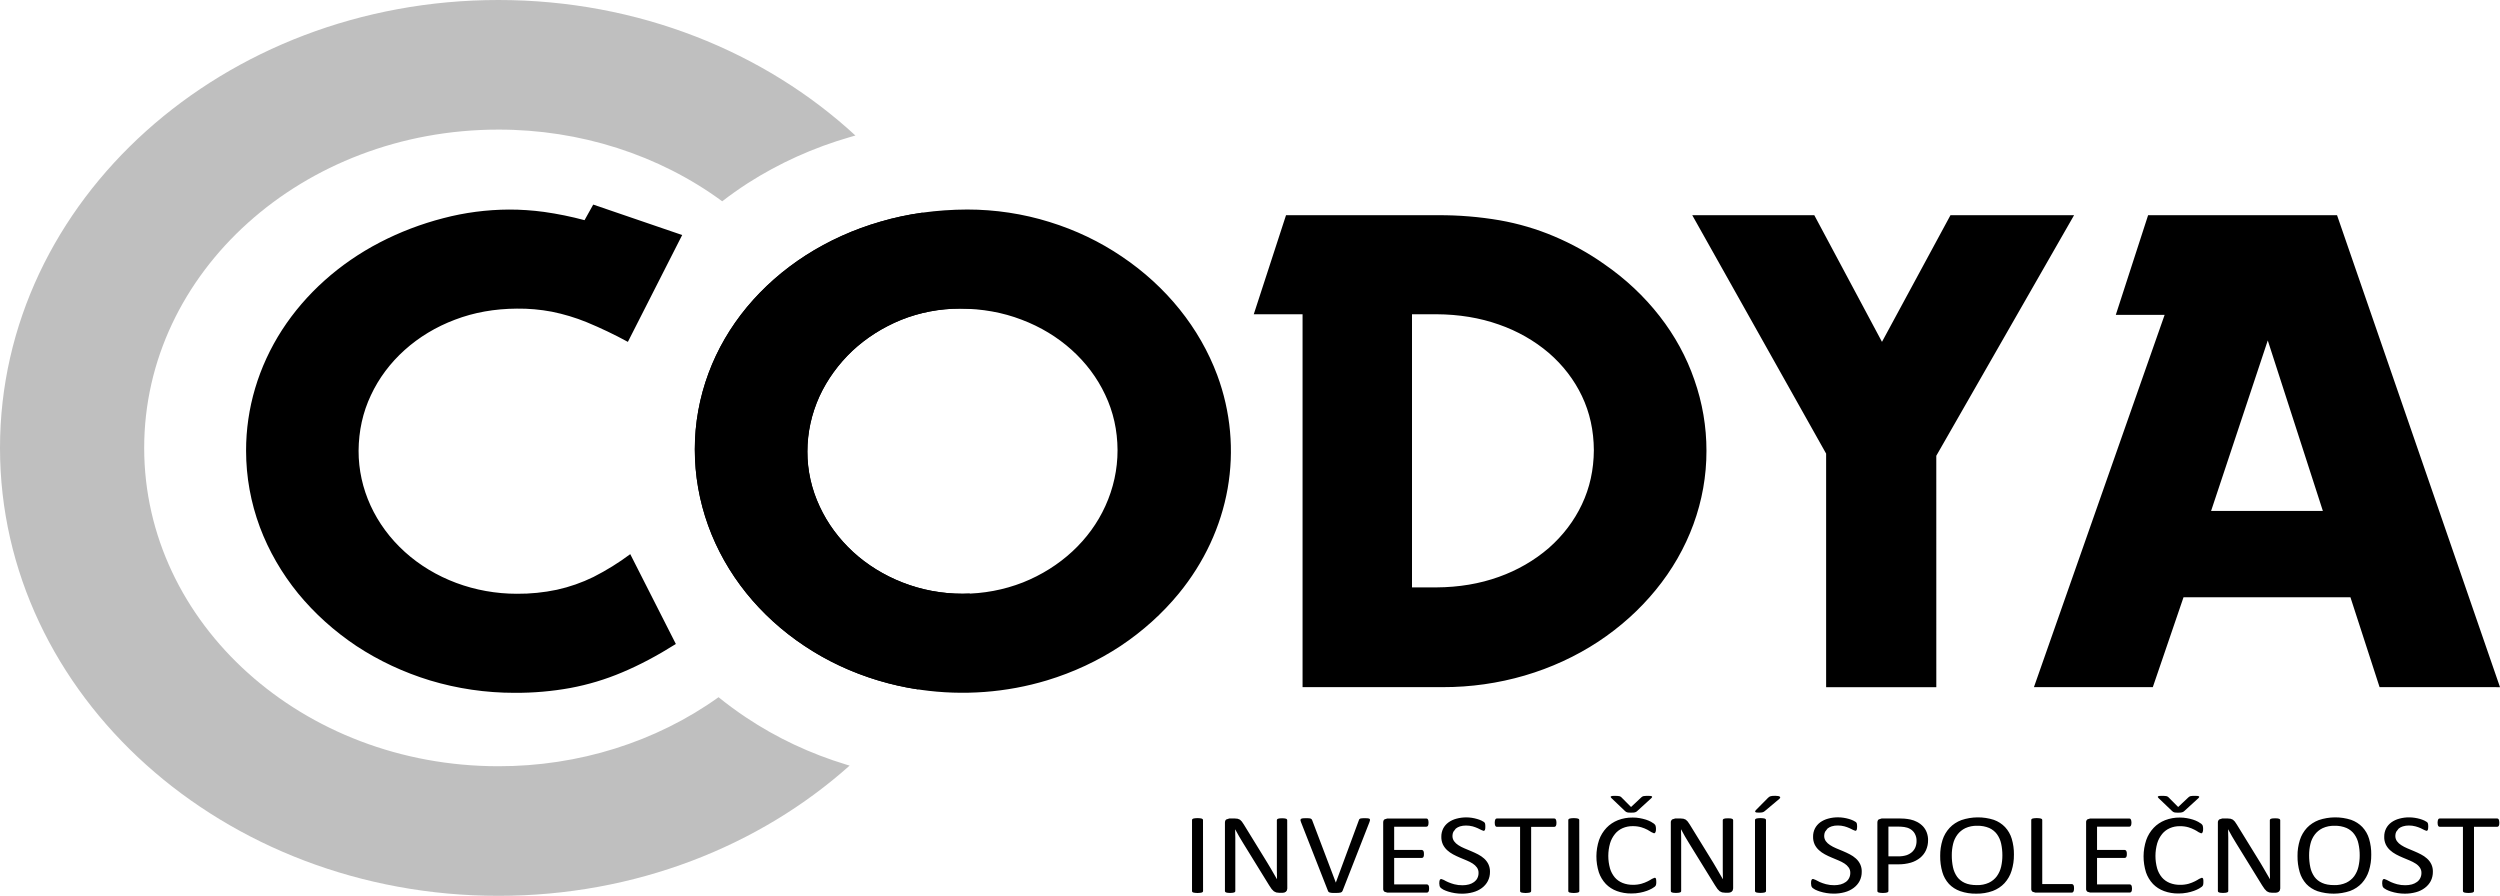 <svg xmlns="http://www.w3.org/2000/svg" width="120" height="43" viewBox="0 0 120 43" fill="none"><g clip-path="url(#clip0_2212_15171)"><path opacity="0.25" fill-rule="evenodd" clip-rule="evenodd" d="M23.921 0C30.642 0 36.714 2.494 41.06 6.505L40.805 6.578C39.05 7.084 37.394 7.832 35.893 8.794C35.469 9.069 35.06 9.358 34.666 9.662C31.635 7.432 27.837 6.216 23.921 6.221C14.534 6.221 6.921 13.063 6.921 21.5C6.921 29.937 14.534 36.779 23.921 36.779C27.761 36.785 31.487 35.617 34.49 33.466C34.911 33.807 35.351 34.13 35.809 34.436C37.274 35.416 38.903 36.182 40.634 36.705L40.782 36.749C36.458 40.612 30.5 43 23.922 43C10.712 43 0 33.372 0 21.5C0 9.628 10.711 0 23.921 0Z" fill="black"></path><path fill-rule="evenodd" clip-rule="evenodd" d="M32.745 11.281L28.475 9.82L28.058 10.568C27.422 10.397 26.774 10.265 26.118 10.172C25.559 10.096 24.995 10.058 24.43 10.059C23.363 10.064 22.304 10.203 21.281 10.472C20.216 10.747 19.192 11.138 18.232 11.636C16.288 12.646 14.67 14.094 13.539 15.837C12.403 17.6 11.807 19.602 11.812 21.639C11.812 22.884 12.035 24.121 12.474 25.302C12.901 26.442 13.523 27.518 14.313 28.489C15.101 29.448 16.043 30.296 17.107 31.007C18.185 31.717 19.377 32.275 20.642 32.661C21.948 33.055 23.317 33.256 24.696 33.256C25.596 33.261 26.494 33.184 27.377 33.023C28.234 32.863 29.067 32.612 29.859 32.276C30.683 31.931 31.54 31.478 32.441 30.911L30.252 26.599C29.7 27.012 29.108 27.379 28.481 27.697C27.93 27.967 27.341 28.173 26.731 28.308C26.101 28.441 25.456 28.506 24.81 28.501C23.811 28.501 22.822 28.324 21.9 27.98C20.978 27.636 20.14 27.132 19.436 26.496C18.008 25.206 17.208 23.459 17.212 21.639C17.219 20.683 17.414 19.792 17.805 18.967C18.567 17.332 20.016 16.031 21.837 15.346C22.756 14.995 23.745 14.82 24.81 14.814C25.372 14.807 25.934 14.857 26.485 14.961C27.061 15.077 27.623 15.246 28.16 15.465C28.839 15.746 29.5 16.061 30.138 16.41L32.745 11.281ZM46.084 14.813C47.143 14.819 48.125 14.994 49.039 15.345C50.849 16.028 52.289 17.323 53.05 18.95C53.441 19.771 53.637 20.655 53.642 21.606C53.644 22.526 53.445 23.437 53.057 24.289C52.316 25.926 50.898 27.24 49.101 27.957C48.188 28.315 47.202 28.5 46.207 28.5C45.211 28.5 44.225 28.315 43.313 27.957C42.426 27.61 41.621 27.112 40.945 26.491C40.264 25.863 39.721 25.126 39.345 24.317C38.952 23.481 38.751 22.581 38.753 21.673C38.753 20.765 38.951 19.864 39.333 19.023C39.707 18.214 40.243 17.473 40.915 16.838C41.582 16.215 42.375 15.712 43.251 15.355C44.142 14.996 45.108 14.812 46.084 14.813ZM46.425 10.057C44.963 10.063 43.571 10.255 42.262 10.64C40.979 11.01 39.769 11.557 38.672 12.26C37.595 12.952 36.643 13.79 35.85 14.744C35.055 15.704 34.434 16.772 34.011 17.908C33.572 19.089 33.348 20.326 33.35 21.57C33.347 24.047 34.212 26.462 35.825 28.471C36.603 29.437 37.542 30.29 38.609 31C40.258 32.099 42.178 32.823 44.205 33.112C46.233 33.401 48.308 33.245 50.254 32.658C51.52 32.274 52.711 31.718 53.787 31.007C54.853 30.296 55.796 29.447 56.584 28.487C57.801 27.001 58.605 25.274 58.927 23.45C59.247 21.627 59.077 19.762 58.429 18.01C57.581 15.738 55.985 13.752 53.85 12.315C52.798 11.601 51.627 11.041 50.38 10.656C49.109 10.259 47.771 10.057 46.425 10.057ZM67.776 28.195V15.084H68.947C70.031 15.09 71.03 15.254 71.944 15.577C72.836 15.887 73.651 16.351 74.344 16.942C75.023 17.529 75.562 18.232 75.932 19.009C76.31 19.801 76.499 20.667 76.505 21.606C76.499 22.547 76.31 23.413 75.932 24.211C75.562 24.997 75.022 25.708 74.343 26.304C73.651 26.902 72.836 27.373 71.943 27.691C71.031 28.019 70.029 28.189 68.945 28.195L67.776 28.195ZM62.522 32.983H69.25C71.938 32.989 74.557 32.222 76.726 30.793C77.772 30.101 78.695 29.271 79.465 28.331C81.058 26.394 81.915 24.048 81.91 21.64C81.912 20.482 81.716 19.331 81.328 18.227C80.953 17.14 80.392 16.112 79.666 15.181C78.924 14.226 78.023 13.381 76.995 12.673C76.254 12.149 75.448 11.703 74.595 11.343C73.762 10.991 72.885 10.732 71.982 10.573C71.007 10.406 70.015 10.324 69.022 10.33H61.729L60.181 15.084H62.523V32.984L62.522 32.983ZM92.942 21.877L99.556 10.329H93.623L90.335 16.409L87.086 10.329H81.228L87.654 21.774V32.984H92.943L92.942 21.877ZM111.498 24.526H106.132L108.853 16.341L111.498 24.526ZM120 32.984L112.178 10.33H103.109L101.558 15.114H103.902L97.629 32.982H103.335L104.809 28.669H112.821L114.22 32.982L120 32.984ZM99.554 42.637L99.548 42.728L99.527 42.793L99.494 42.833L99.446 42.845H97.696L97.563 42.805C97.54 42.786 97.522 42.762 97.511 42.736C97.5 42.71 97.496 42.683 97.5 42.654V39.359L97.512 39.319L97.555 39.292L97.638 39.276L97.763 39.268L97.889 39.276L97.97 39.292L98.015 39.319L98.028 39.359V42.435H99.446L99.494 42.448L99.528 42.484L99.548 42.546L99.554 42.637ZM96.114 41.057C96.115 40.868 96.095 40.679 96.055 40.494C96.021 40.333 95.953 40.18 95.856 40.043C95.763 39.916 95.635 39.813 95.484 39.744C95.304 39.668 95.107 39.632 94.909 39.637C94.71 39.631 94.511 39.671 94.334 39.752C94.183 39.826 94.053 39.932 93.957 40.06C93.855 40.197 93.785 40.35 93.748 40.51C93.706 40.687 93.685 40.868 93.686 41.05C93.684 41.243 93.703 41.437 93.743 41.628C93.776 41.788 93.843 41.944 93.939 42.083C94.031 42.209 94.158 42.312 94.307 42.379C94.462 42.45 94.655 42.485 94.888 42.485C95.089 42.491 95.289 42.452 95.469 42.37C95.623 42.296 95.753 42.189 95.849 42.058C95.948 41.919 96.017 41.765 96.054 41.603C96.095 41.423 96.115 41.24 96.114 41.057ZM96.668 41.024C96.672 41.287 96.634 41.549 96.554 41.801C96.488 42.017 96.374 42.217 96.217 42.391C96.065 42.555 95.871 42.683 95.652 42.766C95.4 42.856 95.131 42.901 94.86 42.896C94.597 42.901 94.335 42.86 94.088 42.775C93.879 42.701 93.695 42.582 93.55 42.429C93.399 42.262 93.292 42.068 93.233 41.861C93.159 41.608 93.125 41.346 93.129 41.083C93.126 40.826 93.163 40.569 93.241 40.32C93.308 40.106 93.424 39.907 93.582 39.736C93.735 39.573 93.929 39.446 94.148 39.364C94.647 39.195 95.198 39.19 95.702 39.352C95.91 39.426 96.094 39.545 96.241 39.698C96.392 39.861 96.502 40.053 96.563 40.259C96.637 40.508 96.672 40.766 96.669 41.023L96.668 41.024ZM91.994 40.366C91.999 40.24 91.968 40.117 91.904 40.004C91.853 39.916 91.776 39.84 91.681 39.787C91.598 39.74 91.504 39.71 91.406 39.697C91.316 39.684 91.223 39.678 91.13 39.677H90.644V41.104H91.118C91.252 41.107 91.386 41.089 91.513 41.05C91.613 41.016 91.703 40.963 91.779 40.897C91.851 40.83 91.906 40.75 91.941 40.663C91.978 40.567 91.996 40.467 91.994 40.366ZM92.547 40.326C92.55 40.491 92.517 40.654 92.449 40.807C92.387 40.947 92.291 41.071 92.169 41.173C92.039 41.278 91.887 41.358 91.722 41.407C91.519 41.465 91.304 41.492 91.091 41.488H90.644V42.772L90.63 42.812L90.585 42.839L90.505 42.855L90.379 42.863L90.251 42.855L90.171 42.839L90.126 42.812L90.114 42.772V39.489C90.114 39.416 90.135 39.363 90.177 39.333L90.322 39.286H91.171C91.256 39.286 91.337 39.288 91.415 39.295C91.51 39.303 91.603 39.317 91.695 39.335C91.81 39.359 91.92 39.399 92.022 39.453C92.13 39.51 92.225 39.582 92.305 39.666C92.384 39.753 92.445 39.853 92.484 39.959C92.527 40.078 92.55 40.202 92.548 40.327L92.547 40.326ZM89.363 41.844C89.366 41.997 89.331 42.15 89.261 42.289C89.194 42.417 89.096 42.53 88.975 42.62C88.85 42.714 88.704 42.783 88.548 42.825C88.375 42.872 88.197 42.896 88.017 42.894C87.789 42.894 87.562 42.858 87.347 42.79C87.27 42.765 87.196 42.735 87.124 42.7L86.999 42.619L86.945 42.535L86.929 42.398L86.935 42.298L86.953 42.234L86.984 42.199L87.029 42.19L87.15 42.236C87.214 42.273 87.28 42.308 87.35 42.339C87.446 42.38 87.544 42.414 87.646 42.441C87.775 42.475 87.91 42.491 88.044 42.49C88.15 42.49 88.255 42.477 88.357 42.45C88.446 42.425 88.528 42.385 88.601 42.333C88.669 42.283 88.723 42.219 88.758 42.146C88.797 42.068 88.815 41.982 88.814 41.896C88.816 41.805 88.79 41.715 88.736 41.639C88.683 41.564 88.615 41.5 88.535 41.449C88.446 41.392 88.349 41.342 88.249 41.301L87.92 41.163C87.808 41.117 87.699 41.065 87.593 41.008C87.489 40.952 87.393 40.885 87.309 40.807C87.223 40.729 87.154 40.637 87.104 40.536C87.051 40.418 87.024 40.291 87.028 40.163C87.025 40.027 87.055 39.892 87.117 39.767C87.174 39.654 87.261 39.554 87.367 39.474C87.481 39.392 87.611 39.331 87.751 39.294C87.906 39.251 88.067 39.23 88.229 39.232C88.318 39.232 88.406 39.239 88.494 39.253C88.579 39.266 88.662 39.284 88.744 39.308C88.816 39.329 88.886 39.354 88.953 39.385L89.074 39.453L89.113 39.493L89.128 39.534L89.137 39.59L89.141 39.675L89.136 39.764L89.123 39.828L89.096 39.867L89.058 39.879L88.952 39.838L88.777 39.752C88.697 39.716 88.615 39.687 88.531 39.664C88.427 39.636 88.319 39.623 88.211 39.624C88.113 39.622 88.015 39.636 87.923 39.664C87.848 39.687 87.781 39.723 87.721 39.77L87.602 39.927C87.575 39.988 87.561 40.054 87.561 40.12C87.559 40.209 87.586 40.298 87.638 40.375C87.692 40.449 87.761 40.513 87.843 40.564C87.933 40.623 88.03 40.673 88.131 40.716L88.462 40.854C88.575 40.901 88.685 40.953 88.791 41.008C88.897 41.062 88.994 41.129 89.08 41.206C89.174 41.289 89.247 41.389 89.296 41.498C89.345 41.608 89.367 41.726 89.363 41.844ZM84.858 38.303L84.923 38.247L84.994 38.217L85.089 38.202L85.221 38.199L85.366 38.211L85.439 38.243L85.452 38.286L85.417 38.338L84.723 38.921L84.666 38.964L84.607 38.989L84.529 39.002L84.42 39.006L84.31 39L84.254 38.977L84.246 38.94L84.279 38.888L84.858 38.303ZM84.769 42.77L84.756 42.81L84.711 42.836L84.63 42.852L84.503 42.86L84.379 42.852L84.295 42.836L84.254 42.81L84.24 42.77V39.359L84.254 39.319L84.298 39.292L84.381 39.276L84.502 39.268L84.628 39.276L84.71 39.292L84.754 39.319L84.767 39.359L84.769 42.77ZM83.19 42.647L83.17 42.74L83.118 42.803L83.046 42.839L82.967 42.85H82.799L82.66 42.835L82.545 42.78L82.439 42.671C82.396 42.614 82.357 42.556 82.321 42.495L81.073 40.472C81.008 40.368 80.943 40.258 80.876 40.144C80.81 40.029 80.748 39.917 80.692 39.809H80.688C80.691 39.941 80.695 40.077 80.696 40.212C80.699 40.346 80.696 40.485 80.696 40.622V42.772L80.686 42.809L80.643 42.837L80.567 42.853L80.446 42.861L80.325 42.853L80.251 42.837L80.211 42.809L80.199 42.772V39.489C80.195 39.461 80.199 39.432 80.211 39.404C80.223 39.377 80.241 39.352 80.264 39.332L80.412 39.286H80.663L80.811 39.3L80.919 39.345L81.01 39.433L81.107 39.575L82.067 41.136C82.127 41.231 82.183 41.324 82.239 41.415C82.294 41.506 82.347 41.596 82.397 41.683C82.447 41.772 82.499 41.858 82.548 41.944C82.598 42.029 82.648 42.114 82.696 42.199H82.7C82.695 42.055 82.694 41.905 82.693 41.748V39.366L82.704 39.33L82.746 39.301L82.823 39.284L82.947 39.278L83.063 39.284L83.139 39.301L83.178 39.33L83.191 39.366V42.647L83.19 42.647ZM78.287 39.007L78.181 39.005L78.105 38.993L78.05 38.969L77.999 38.929L77.345 38.305L77.311 38.257L77.323 38.225L77.385 38.206L77.496 38.2L77.641 38.205L77.73 38.216L77.784 38.237L77.819 38.263L78.29 38.736L78.782 38.274L78.829 38.237L78.891 38.213L78.98 38.204L79.118 38.2L79.236 38.207L79.296 38.227L79.303 38.259L79.272 38.304L78.587 38.929L78.536 38.969L78.474 38.993L78.397 39.005L78.287 39.007ZM79.502 42.34L79.498 42.417L79.487 42.474L79.468 42.518L79.424 42.565L79.295 42.649C79.217 42.691 79.136 42.729 79.052 42.759C78.944 42.798 78.832 42.828 78.719 42.849C78.584 42.876 78.446 42.888 78.307 42.887C78.069 42.89 77.832 42.851 77.611 42.771C77.407 42.696 77.226 42.58 77.081 42.431C76.928 42.268 76.815 42.078 76.745 41.874C76.585 41.365 76.588 40.828 76.754 40.322C76.83 40.106 76.951 39.907 77.112 39.735C77.262 39.577 77.45 39.452 77.661 39.368C77.885 39.282 78.126 39.239 78.369 39.242C78.481 39.241 78.593 39.25 78.703 39.27C78.805 39.288 78.905 39.312 79.003 39.342C79.088 39.37 79.169 39.404 79.247 39.445L79.395 39.539L79.448 39.596L79.468 39.641L79.481 39.703L79.487 39.789L79.481 39.882L79.462 39.946L79.432 39.986L79.392 39.998L79.272 39.945C79.209 39.902 79.144 39.863 79.075 39.827C78.982 39.779 78.883 39.739 78.782 39.709C78.647 39.67 78.507 39.653 78.367 39.655C78.201 39.653 78.038 39.686 77.888 39.75C77.743 39.814 77.615 39.911 77.52 40.029C77.411 40.164 77.33 40.317 77.283 40.478C77.171 40.873 77.17 41.288 77.28 41.683C77.325 41.84 77.404 41.987 77.511 42.117C77.609 42.231 77.737 42.322 77.883 42.381C78.04 42.443 78.211 42.474 78.383 42.471C78.521 42.473 78.661 42.455 78.794 42.418C78.898 42.388 78.999 42.349 79.094 42.301C79.176 42.258 79.244 42.221 79.296 42.185L79.423 42.132L79.459 42.14L79.484 42.172L79.497 42.237L79.502 42.34ZM75.808 42.773L75.795 42.813L75.751 42.84L75.669 42.855L75.543 42.864L75.418 42.855L75.335 42.84L75.29 42.813L75.278 42.773V39.36L75.292 39.32L75.336 39.293L75.418 39.277L75.539 39.269L75.666 39.277L75.747 39.293L75.791 39.32L75.804 39.36L75.808 42.773ZM74.71 39.491L74.704 39.58L74.683 39.642L74.65 39.678L74.606 39.689H73.495V42.773L73.481 42.813L73.437 42.84L73.357 42.855L73.229 42.864L73.104 42.855L73.022 42.84L72.977 42.813L72.964 42.773V39.688H71.851L71.807 39.677L71.775 39.642L71.755 39.58L71.747 39.49L71.755 39.399L71.775 39.334L71.807 39.297L71.851 39.287H74.604L74.648 39.297L74.681 39.334L74.702 39.398L74.71 39.491ZM71.519 41.847C71.521 42 71.487 42.153 71.416 42.292C71.35 42.42 71.252 42.533 71.132 42.623C71.006 42.716 70.86 42.786 70.704 42.827C70.531 42.875 70.353 42.898 70.173 42.897C69.945 42.897 69.718 42.861 69.503 42.792C69.425 42.768 69.352 42.737 69.28 42.702L69.155 42.621L69.102 42.537L69.085 42.401L69.092 42.301L69.11 42.236L69.14 42.202L69.184 42.193L69.305 42.239C69.369 42.277 69.437 42.311 69.506 42.341C69.601 42.383 69.7 42.416 69.801 42.444C69.931 42.478 70.065 42.494 70.201 42.492C70.306 42.493 70.412 42.479 70.513 42.452C70.602 42.428 70.685 42.388 70.758 42.335C70.825 42.285 70.88 42.222 70.915 42.15C70.953 42.071 70.972 41.985 70.97 41.899C70.973 41.808 70.946 41.718 70.893 41.641C70.84 41.567 70.772 41.503 70.692 41.452C70.601 41.394 70.505 41.345 70.405 41.304C70.298 41.258 70.19 41.213 70.076 41.166C69.965 41.119 69.856 41.068 69.75 41.011C69.646 40.955 69.55 40.888 69.465 40.81C69.38 40.732 69.311 40.639 69.261 40.539C69.207 40.421 69.181 40.294 69.184 40.166C69.181 40.03 69.212 39.895 69.272 39.77C69.331 39.657 69.416 39.556 69.524 39.477C69.637 39.395 69.768 39.334 69.907 39.297C70.062 39.255 70.224 39.234 70.385 39.234C70.474 39.234 70.563 39.243 70.65 39.255C70.735 39.268 70.819 39.288 70.901 39.311C70.972 39.331 71.043 39.357 71.11 39.388L71.231 39.456L71.269 39.497L71.284 39.537L71.293 39.593L71.296 39.678L71.293 39.767L71.279 39.831L71.252 39.869L71.214 39.882L71.109 39.842L70.933 39.755C70.854 39.719 70.772 39.691 70.687 39.666C70.584 39.639 70.475 39.625 70.367 39.626C70.269 39.625 70.171 39.639 70.079 39.666C70.005 39.691 69.936 39.726 69.878 39.773L69.759 39.93C69.732 39.991 69.718 40.056 69.718 40.123C69.716 40.212 69.743 40.301 69.795 40.377C69.849 40.452 69.918 40.516 69.999 40.567C70.089 40.626 70.185 40.676 70.287 40.718L70.618 40.857C70.729 40.904 70.841 40.955 70.948 41.011C71.054 41.066 71.151 41.132 71.237 41.209C71.323 41.287 71.392 41.378 71.441 41.478C71.496 41.595 71.522 41.721 71.519 41.847ZM68.597 42.651L68.591 42.736L68.57 42.798L68.535 42.834L68.49 42.845H66.59L66.457 42.805C66.433 42.786 66.416 42.763 66.405 42.736C66.394 42.711 66.39 42.683 66.393 42.655V39.481C66.393 39.408 66.414 39.36 66.456 39.33L66.59 39.288H68.466L68.511 39.299L68.542 39.335L68.563 39.397L68.57 39.489L68.563 39.575L68.543 39.636L68.511 39.67L68.466 39.682H66.92V40.797H68.246L68.29 40.811L68.324 40.844L68.344 40.906L68.35 40.996L68.344 41.081L68.324 41.139L68.29 41.17L68.246 41.181H66.92V42.451H68.49L68.535 42.463L68.57 42.497L68.592 42.558L68.597 42.651ZM64.442 42.763L64.409 42.812L64.349 42.843L64.251 42.857L64.104 42.862H63.985L63.898 42.855L63.836 42.843L63.792 42.826L63.761 42.799L63.742 42.761L62.446 39.457L62.419 39.361L62.446 39.304L62.535 39.278L62.701 39.272L62.838 39.277L62.915 39.293L62.956 39.321L62.983 39.366L64.118 42.36H64.121L65.225 39.372L65.246 39.322L65.29 39.292L65.376 39.277L65.522 39.272L65.673 39.28L65.748 39.307L65.762 39.363L65.734 39.461L64.442 42.763ZM61.79 42.651L61.77 42.744L61.719 42.806L61.647 42.843L61.567 42.854H61.399L61.26 42.838L61.146 42.783L61.04 42.675C60.997 42.618 60.957 42.56 60.921 42.498L59.674 40.475C59.609 40.371 59.541 40.261 59.477 40.147C59.413 40.033 59.348 39.921 59.292 39.813H59.286C59.289 39.945 59.293 40.08 59.295 40.215C59.297 40.35 59.295 40.488 59.295 40.625V42.773L59.283 42.81L59.242 42.838L59.166 42.854L59.044 42.862L58.923 42.854L58.849 42.838L58.809 42.81L58.797 42.773V39.489C58.797 39.416 58.819 39.363 58.864 39.333L59.011 39.286H59.262L59.409 39.3L59.518 39.345L59.607 39.433L59.703 39.575L60.663 41.136C60.723 41.231 60.779 41.324 60.834 41.415C60.889 41.506 60.944 41.596 60.994 41.683C61.044 41.772 61.096 41.858 61.145 41.944C61.193 42.029 61.245 42.114 61.293 42.199H61.297C61.292 42.055 61.29 41.905 61.289 41.748C61.288 41.591 61.289 41.44 61.289 41.295V39.366L61.3 39.329L61.342 39.3L61.418 39.283L61.543 39.277L61.658 39.283L61.735 39.3L61.774 39.329L61.786 39.366L61.79 42.651ZM57.747 42.773L57.734 42.814L57.69 42.84L57.608 42.856L57.481 42.864L57.356 42.856L57.273 42.84L57.229 42.814L57.217 42.773V39.36L57.23 39.32L57.274 39.293L57.357 39.277L57.479 39.269L57.604 39.277L57.686 39.293L57.73 39.32L57.744 39.36L57.747 42.773ZM119.968 39.489L119.962 39.58L119.942 39.641L119.908 39.676L119.864 39.687H118.752V42.772L118.739 42.812L118.694 42.839L118.613 42.855L118.486 42.863L118.361 42.855L118.278 42.839L118.234 42.812L118.221 42.772V39.687H117.108L117.064 39.676L117.032 39.641L117.012 39.58L117.004 39.489L117.012 39.398L117.032 39.333L117.064 39.297L117.108 39.286H119.861L119.906 39.297L119.94 39.333L119.959 39.397L119.968 39.489ZM116.778 41.846C116.78 41.998 116.746 42.151 116.676 42.29C116.608 42.419 116.511 42.532 116.39 42.621C116.265 42.716 116.119 42.785 115.962 42.827C115.79 42.873 115.612 42.897 115.432 42.896C115.204 42.896 114.977 42.86 114.762 42.791C114.685 42.766 114.61 42.736 114.539 42.7L114.413 42.62L114.361 42.536L114.344 42.4L114.35 42.3L114.368 42.236L114.399 42.201L114.445 42.191L114.565 42.237C114.629 42.275 114.695 42.309 114.765 42.34C114.86 42.381 114.958 42.416 115.061 42.443C115.189 42.477 115.324 42.493 115.459 42.491C115.565 42.491 115.67 42.478 115.772 42.451C115.86 42.426 115.943 42.387 116.015 42.334C116.084 42.285 116.138 42.22 116.173 42.148C116.212 42.069 116.23 41.984 116.229 41.898C116.231 41.807 116.204 41.717 116.151 41.641C116.099 41.566 116.03 41.501 115.949 41.451C115.86 41.394 115.764 41.344 115.664 41.303L115.335 41.165C115.223 41.119 115.114 41.066 115.008 41.01C114.904 40.954 114.808 40.887 114.723 40.809C114.637 40.73 114.569 40.639 114.519 40.538C114.465 40.42 114.438 40.293 114.443 40.165C114.44 40.028 114.47 39.893 114.532 39.769C114.589 39.656 114.675 39.555 114.782 39.476C114.896 39.394 115.026 39.333 115.165 39.296C115.32 39.253 115.482 39.232 115.644 39.234C115.733 39.234 115.821 39.241 115.909 39.255C115.994 39.267 116.077 39.286 116.159 39.309C116.231 39.33 116.3 39.356 116.368 39.386L116.489 39.455L116.528 39.495L116.542 39.535L116.552 39.592L116.555 39.677L116.55 39.765L116.537 39.83L116.511 39.868L116.472 39.881L116.367 39.841L116.192 39.753C116.113 39.718 116.03 39.689 115.945 39.666C115.842 39.637 115.734 39.624 115.626 39.625C115.528 39.624 115.43 39.637 115.338 39.666C115.263 39.689 115.195 39.724 115.136 39.772L115.017 39.928C114.989 39.99 114.976 40.056 114.976 40.121C114.974 40.211 115.001 40.3 115.053 40.376C115.107 40.45 115.176 40.515 115.257 40.565C115.348 40.624 115.445 40.675 115.545 40.717L115.876 40.856C115.989 40.903 116.1 40.955 116.206 41.01C116.312 41.064 116.409 41.131 116.495 41.208C116.589 41.291 116.662 41.39 116.711 41.5C116.759 41.609 116.781 41.727 116.778 41.846ZM113.266 41.057C113.267 40.868 113.247 40.679 113.205 40.494C113.173 40.333 113.105 40.18 113.007 40.043C112.915 39.916 112.787 39.813 112.636 39.744C112.456 39.668 112.259 39.632 112.061 39.637C111.861 39.631 111.663 39.671 111.485 39.752C111.333 39.826 111.205 39.932 111.109 40.06C111.007 40.197 110.936 40.35 110.9 40.51C110.857 40.687 110.837 40.868 110.837 41.05C110.836 41.243 110.855 41.437 110.895 41.628C110.928 41.788 110.994 41.944 111.091 42.083C111.181 42.209 111.309 42.312 111.46 42.379C111.613 42.45 111.807 42.485 112.04 42.485C112.241 42.491 112.441 42.452 112.621 42.37C112.774 42.296 112.905 42.189 113.001 42.059C113.1 41.919 113.169 41.765 113.205 41.603C113.246 41.423 113.267 41.24 113.266 41.057ZM113.82 41.024C113.824 41.287 113.785 41.549 113.706 41.801C113.639 42.017 113.525 42.217 113.369 42.391C113.217 42.555 113.023 42.684 112.804 42.766C112.301 42.936 111.747 42.939 111.24 42.776C111.031 42.702 110.846 42.583 110.701 42.429C110.552 42.262 110.444 42.069 110.385 41.862C110.311 41.608 110.277 41.346 110.281 41.084C110.277 40.826 110.316 40.569 110.394 40.32C110.461 40.106 110.576 39.908 110.733 39.736C110.887 39.574 111.081 39.447 111.3 39.364C111.799 39.195 112.35 39.19 112.853 39.352C113.061 39.427 113.247 39.545 113.393 39.698C113.545 39.862 113.654 40.053 113.715 40.26C113.789 40.509 113.824 40.766 113.82 41.024ZM109.452 42.648L109.431 42.742L109.379 42.805L109.307 42.84L109.228 42.852H109.06L108.921 42.836L108.807 42.782L108.701 42.672C108.658 42.616 108.618 42.557 108.582 42.497L107.335 40.474C107.269 40.369 107.204 40.26 107.138 40.146C107.072 40.031 107.009 39.919 106.953 39.811H106.947C106.951 39.942 106.954 40.078 106.957 40.213C106.958 40.347 106.957 40.487 106.957 40.623V42.772L106.945 42.809L106.903 42.837L106.827 42.853L106.706 42.861L106.584 42.853L106.51 42.837L106.47 42.809L106.458 42.772V39.489C106.455 39.461 106.459 39.432 106.471 39.404C106.483 39.377 106.501 39.352 106.525 39.332L106.672 39.286H106.923L107.071 39.3L107.179 39.345L107.27 39.433L107.366 39.575L108.327 41.136C108.387 41.231 108.443 41.324 108.499 41.415C108.554 41.506 108.607 41.596 108.657 41.683C108.707 41.772 108.759 41.858 108.808 41.944C108.858 42.029 108.909 42.114 108.957 42.199H108.96C108.956 42.055 108.954 41.905 108.952 41.748V39.366L108.964 39.33L109.005 39.301L109.082 39.284L109.206 39.278L109.322 39.284L109.398 39.301L109.438 39.33L109.451 39.366L109.452 42.648ZM104.549 39.008L104.442 39.005L104.366 38.994L104.311 38.97L104.261 38.93L103.606 38.304L103.573 38.256L103.584 38.224L103.646 38.206L103.757 38.2L103.902 38.204L103.992 38.215L104.045 38.236L104.081 38.263L104.552 38.736L105.043 38.274L105.09 38.237L105.151 38.213L105.241 38.203L105.378 38.2L105.496 38.207L105.556 38.226L105.563 38.259L105.532 38.304L104.849 38.928L104.797 38.968L104.736 38.992L104.658 39.005L104.549 39.008ZM105.763 42.341L105.759 42.418L105.749 42.474L105.729 42.519L105.685 42.566L105.556 42.65C105.478 42.692 105.397 42.73 105.312 42.76C105.205 42.798 105.093 42.829 104.98 42.85C104.844 42.876 104.706 42.889 104.568 42.888C104.331 42.891 104.095 42.852 103.875 42.772C103.671 42.697 103.49 42.581 103.345 42.432C103.192 42.269 103.078 42.079 103.008 41.874C102.849 41.366 102.852 40.828 103.019 40.322C103.094 40.107 103.215 39.908 103.376 39.736C103.525 39.578 103.714 39.453 103.925 39.369C104.149 39.283 104.389 39.239 104.633 39.242C104.745 39.242 104.857 39.251 104.967 39.271C105.069 39.288 105.169 39.312 105.267 39.343C105.352 39.37 105.433 39.405 105.511 39.446L105.66 39.54L105.713 39.596L105.733 39.641L105.745 39.703L105.75 39.789L105.744 39.883L105.725 39.948L105.696 39.988L105.655 40L105.535 39.946C105.472 39.903 105.406 39.863 105.338 39.829C105.245 39.781 105.147 39.74 105.045 39.71C104.91 39.672 104.771 39.654 104.629 39.657C104.464 39.654 104.301 39.687 104.152 39.752C104.005 39.816 103.879 39.912 103.783 40.03C103.674 40.166 103.594 40.318 103.546 40.479C103.435 40.874 103.433 41.288 103.543 41.684C103.588 41.841 103.667 41.989 103.774 42.118C103.873 42.232 104 42.323 104.147 42.382C104.303 42.444 104.474 42.475 104.645 42.472C104.785 42.474 104.924 42.456 105.057 42.42C105.161 42.39 105.261 42.35 105.357 42.302C105.439 42.259 105.507 42.222 105.56 42.186L105.685 42.133L105.722 42.142L105.748 42.174L105.761 42.238L105.763 42.341ZM102.336 42.649L102.33 42.735L102.309 42.797L102.274 42.832L102.229 42.843H100.329L100.195 42.803C100.173 42.785 100.155 42.761 100.144 42.735C100.133 42.709 100.129 42.681 100.133 42.654V39.48C100.129 39.452 100.133 39.423 100.144 39.398C100.155 39.372 100.172 39.349 100.195 39.329L100.329 39.288H102.206L102.25 39.298L102.281 39.334L102.302 39.396L102.31 39.489L102.302 39.575L102.281 39.635L102.25 39.67L102.206 39.681H100.658V40.796H101.985L102.03 40.81L102.062 40.844L102.083 40.905L102.089 40.995L102.083 41.08L102.062 41.138L102.03 41.169L101.985 41.18H100.658V42.45H102.227L102.272 42.462L102.307 42.496L102.328 42.557L102.336 42.649Z" fill="black"></path><path fill-rule="evenodd" clip-rule="evenodd" d="M44.278 10.207C45.277 11.658 46.08 13.21 46.669 14.832C46.478 14.819 46.285 14.812 46.088 14.812C45.111 14.812 44.145 14.996 43.254 15.354C42.378 15.711 41.585 16.215 40.918 16.837C40.247 17.472 39.711 18.214 39.336 19.023C38.954 19.864 38.757 20.764 38.756 21.673C38.754 22.581 38.955 23.48 39.348 24.316C39.724 25.125 40.267 25.863 40.948 26.491C41.624 27.111 42.429 27.609 43.316 27.957C44.224 28.315 45.206 28.499 46.199 28.499C46.317 28.499 46.434 28.494 46.551 28.49C45.932 30.108 45.1 31.653 44.072 33.093C43.415 32.996 42.768 32.85 42.137 32.659C40.871 32.277 39.681 31.718 38.61 31.001C36.451 29.563 34.843 27.558 34.006 25.263C33.572 24.07 33.351 22.823 33.352 21.569C33.35 20.324 33.573 19.086 34.013 17.906C34.435 16.77 35.056 15.702 35.852 14.742C36.645 13.789 37.596 12.95 38.673 12.258C39.77 11.554 40.981 11.008 42.263 10.638C42.92 10.445 43.594 10.301 44.277 10.207H44.278Z" fill="black"></path></g><defs><clipPath id="clip0_2212_15171"><rect width="120" height="43" fill="white"></rect></clipPath></defs></svg>
